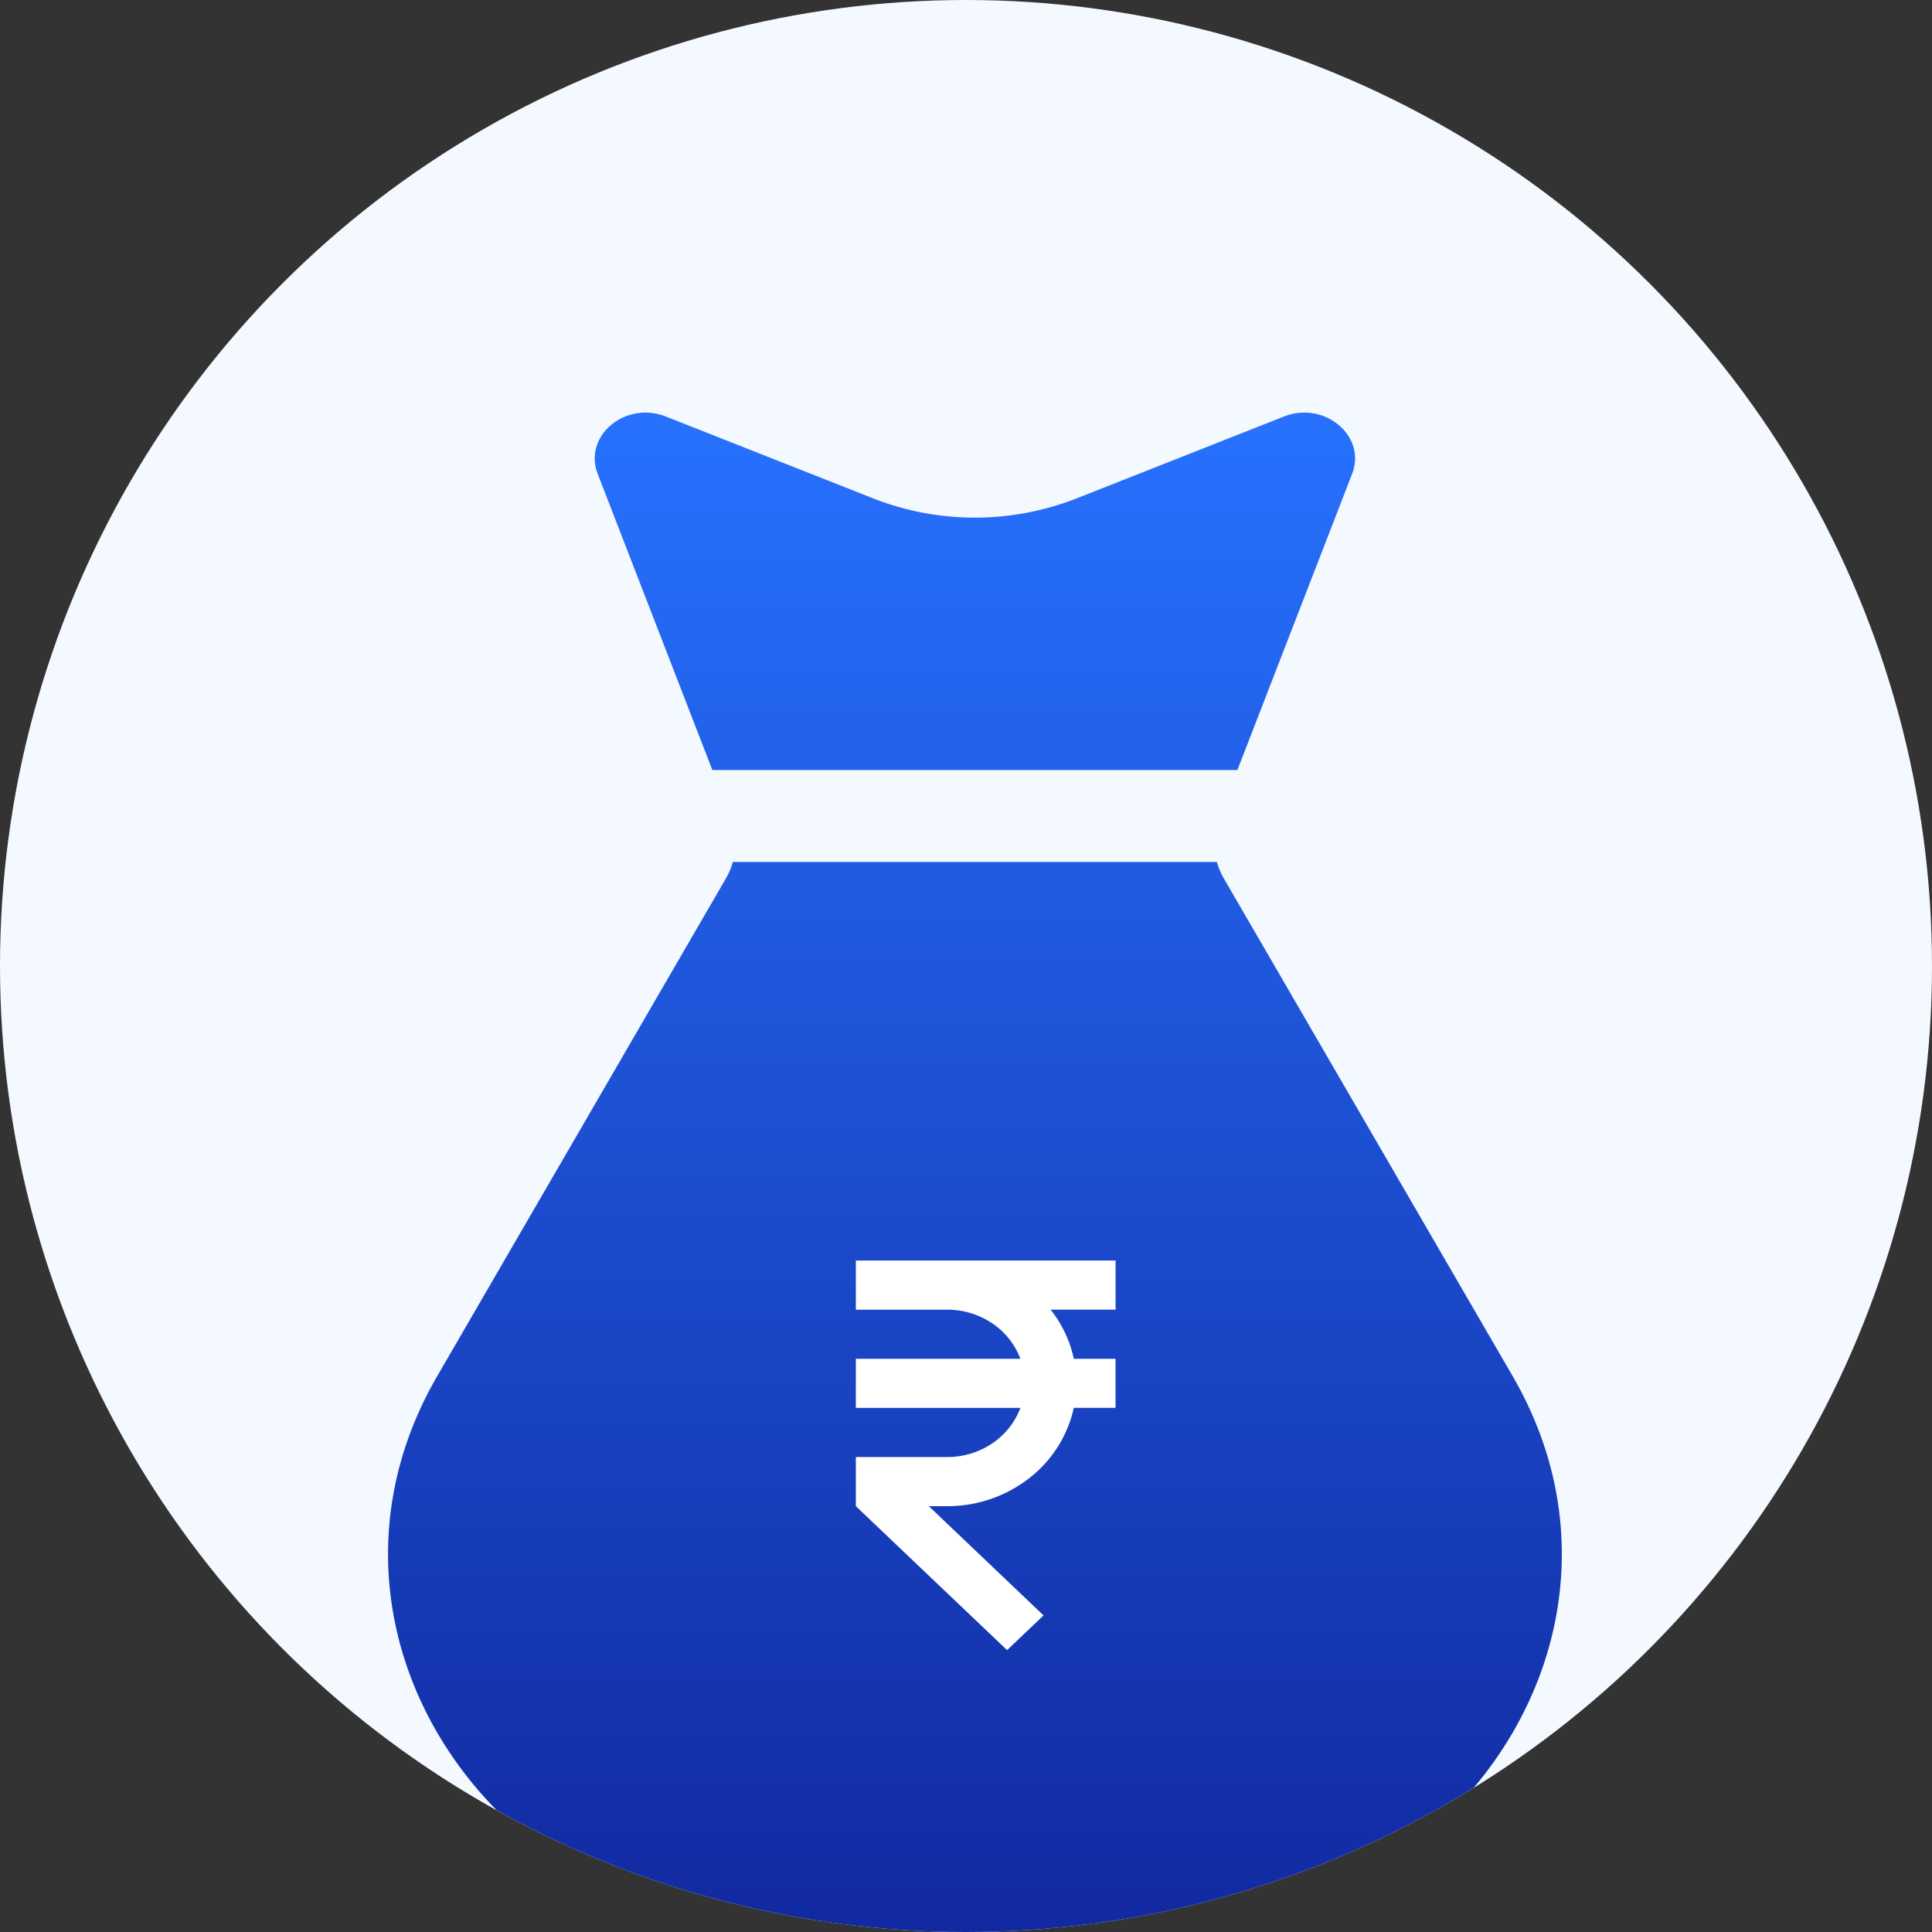<svg xmlns="http://www.w3.org/2000/svg" xmlns:xlink="http://www.w3.org/1999/xlink" width="80" height="80" viewBox="0 0 80 80"><rect x="0" y="0" width="80" height="80" fill="#333333" stroke="none"/><defs><clipPath id="clip-path"><circle id="Ellipse_2900" data-name="Ellipse 2900" cx="40" cy="40" r="40" transform="translate(0.061 0.061)" fill="#e0ecf7"></circle></clipPath><clipPath id="clip-path-2"><rect id="Rectangle_8153" data-name="Rectangle 8153" width="82" height="82" transform="translate(0.396 -6.28)" fill="#dfdff6"></rect></clipPath><linearGradient id="linear-gradient" x1="0.5" x2="0.5" y2="1" gradientUnits="objectBoundingBox"><stop offset="0" stop-color="#2772ff"></stop><stop offset="1" stop-color="#1129a0"></stop></linearGradient></defs><g id="Group_18263" data-name="Group 18263" transform="translate(-1194 -999)"><g id="Group_15432" data-name="Group 15432" transform="translate(-298.061 -175.061)"><circle id="Ellipse_2899" data-name="Ellipse 2899" cx="40" cy="40" r="40" transform="translate(1492.061 1174.061)" fill="#f4f8ff"></circle><g id="Mask_Group_965" data-name="Mask Group 965" transform="translate(1492 1174)" clip-path="url(#clip-path)"><g id="Mask_Group_844" data-name="Mask Group 844" transform="translate(-1.335 5.342)" clip-path="url(#clip-path-2)"><g id="Business_Expansion" data-name="Business Expansion" transform="translate(22.388 23.354)"><path id="Path_12403" data-name="Path 12403" d="M39.189,56.627A17.438,17.438,0,1,0,21.743,39.187,17.438,17.438,0,0,0,39.189,56.627Zm0,1.938A19.376,19.376,0,1,0,19.813,39.189,19.376,19.376,0,0,0,39.189,58.565Z" transform="translate(-19.813 -19.813)" fill="none" fill-rule="evenodd"></path></g><g id="GST" transform="translate(-0.841 2.286)"><rect id="Rectangle_9365" data-name="Rectangle 9365" width="68.756" height="64.143" transform="translate(8.227 8.227)" fill="#cacaca" opacity="0"></rect><path id="Path_105961" data-name="Path 105961" d="M34.632,29.6h-2.79a5.41,5.41,0,0,1,.8,2.183h2.679l-.707,2.577H32.628a5.1,5.1,0,0,1-1.585,3.108,7.5,7.5,0,0,1-3.677,1.613l5.822,6.774v.183H28.782l-6.449-7.418-.013-2.311h3.153a2.9,2.9,0,0,0,1.907-.422,2.812,2.812,0,0,0,1.184-1.526H22l.693-2.573h5.8a2.757,2.757,0,0,0-1.164-1.265,2.834,2.834,0,0,0-1.7-.343H22L22.786,27h12.54Z" transform="translate(14.98 17.105)" fill="#2d3079"></path><path id="Path_105962" data-name="Path 105962" d="M44.5,71.973H31c-13.183,0-21.647-12.677-15.517-23.24L27.436,28.126a3,3,0,0,0,.292-.688h20.04a2.99,2.99,0,0,0,.292.688L60.019,48.733C66.148,59.3,57.684,71.973,44.5,71.973ZM48.619,23.63H26.878L22.131,11.369C21.523,9.8,23.273,8.33,24.957,8.995l8.587,3.391a11.53,11.53,0,0,0,8.411,0l8.587-3.391c1.683-.665,3.434.806,2.826,2.375Z" transform="translate(4.856 0.687)" fill-rule="evenodd" fill="url(#linear-gradient)"></path><path id="Path_105963" data-name="Path 105963" d="M23.675,25.981H12.921v2.035h3.793a3.32,3.32,0,0,1,1.848.56,3.076,3.076,0,0,1,1.172,1.472H12.921v2.034h6.813a3.074,3.074,0,0,1-1.171,1.473,3.319,3.319,0,0,1-1.848.562H12.921v2.035l6.262,5.96,1.51-1.437-4.75-4.523h.771A5.516,5.516,0,0,0,20.09,35a5.058,5.058,0,0,0,1.856-2.921h1.728V30.048H21.947a4.95,4.95,0,0,0-.963-2.035h2.692Z" transform="translate(24.755 18.649)" fill="#fff"></path></g></g></g></g><g id="Rectangle_8593" data-name="Rectangle 8593" transform="translate(1194 999)" fill="none" stroke="#bbd3ff" stroke-width="0.5" opacity="0"><rect width="80" height="80" rx="40" stroke="none"></rect><rect x="0.25" y="0.25" width="79.5" height="79.5" rx="39.75" fill="none"></rect></g></g></svg>